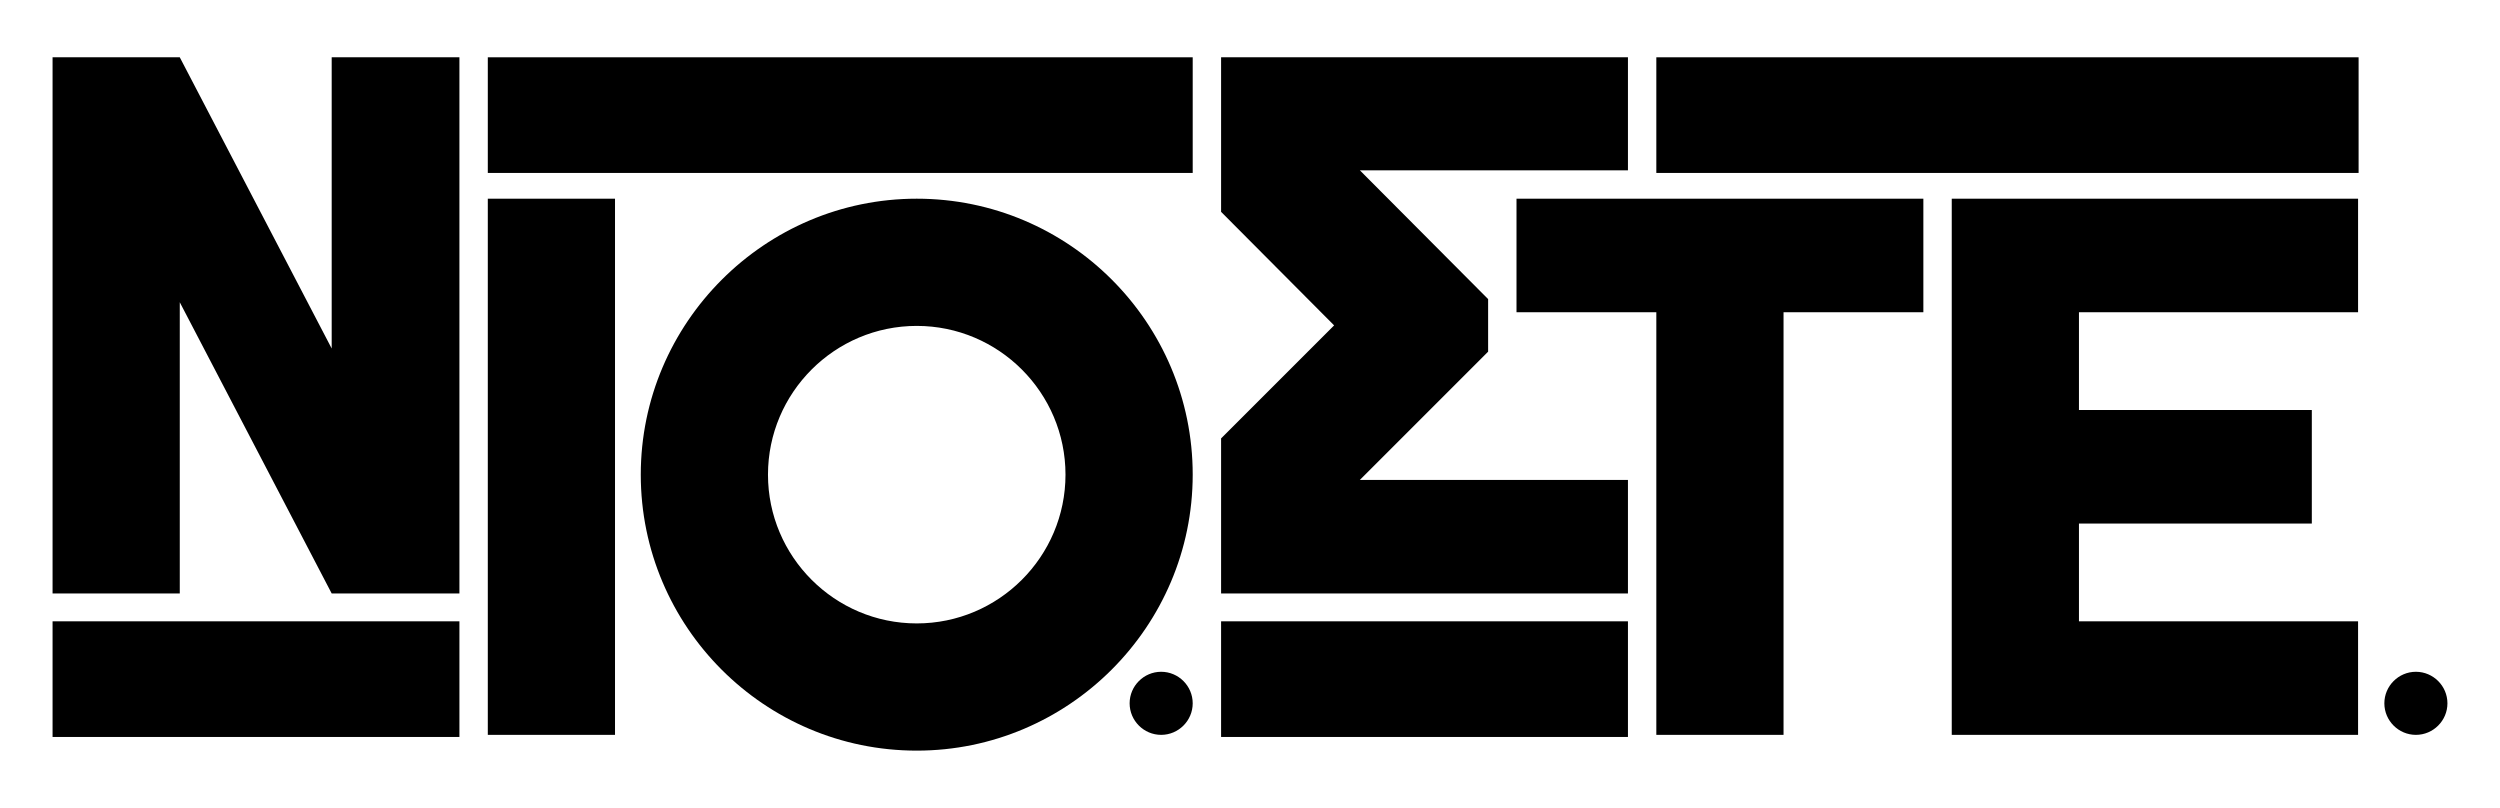 <?xml version="1.0" encoding="utf-8"?>
<!-- Generator: Adobe Illustrator 26.1.0, SVG Export Plug-In . SVG Version: 6.00 Build 0)  -->
<svg version="1.1" id="Layer_1" xmlns="http://www.w3.org/2000/svg" xmlns:xlink="http://www.w3.org/1999/xlink" x="0px" y="0px"
	 viewBox="0 0 475.6 153.7" style="enable-background:new 0 0 475.6 153.7;" xml:space="preserve">
<g>
	<polygon points="309.7,32.4 258.7,32.4 283.1,56.9 283.1,66.9 271,79 258.7,91.3 309.7,91.3 309.7,112.9 232.3,112.9 232.3,83.4 
		253.8,61.9 232.3,40.3 232.3,10.9 309.7,10.9 	"/>
	<rect x="92.8" y="37.8" width="24.2" height="102"/>
	<polygon points="87.4,10.9 87.4,112.9 63.1,112.9 34.2,57.5 34.2,112.9 10,112.9 10,10.9 34.2,10.9 63.1,66.3 63.1,10.9 	"/>
	<polygon points="365.9,37.8 288.5,37.8 288.5,59.4 315.1,59.4 315.1,139.8 339.3,139.8 339.3,59.4 365.9,59.4 	"/>
	<polygon points="448.6,59.4 448.6,37.8 371.3,37.8 371.3,37.8 371.3,59.4 371.3,78 371.3,99.6 371.3,118.2 371.3,139.8 
		371.3,139.8 395.5,139.8 395.5,139.8 448.6,139.8 448.6,118.2 395.5,118.2 395.5,99.6 439.8,99.6 439.8,78 395.5,78 395.5,59.4 	
		"/>
	<rect x="315.1" y="10.9" width="133.6" height="22"/>
	<rect x="232.3" y="118.2" width="77.4" height="22"/>
	<rect x="10" y="118.2" width="77.4" height="22"/>
	<rect x="92.8" y="10.9" width="134.1" height="22"/>
	<g>
		<g>
			<path d="M174.4,142.8c-29,0-52.5-23.6-52.5-52.5s23.6-52.5,52.5-52.5c29,0,52.5,23.6,52.5,52.5S203.3,142.8,174.4,142.8z
				 M174.4,62c-15.6,0-28.3,12.7-28.3,28.3s12.7,28.3,28.3,28.3c15.6,0,28.3-12.7,28.3-28.3S190,62,174.4,62z"/>
		</g>
	</g>
	<path d="M220.9,127.8L220.9,127.8c3.3,0,6,2.7,6,6v0c0,3.3-2.7,6-6,6h0c-3.3,0-6-2.7-6-6v0C214.9,130.5,217.6,127.8,220.9,127.8z"
		/>
	<path d="M459.6,127.8L459.6,127.8c3.3,0,6,2.7,6,6v0c0,3.3-2.7,6-6,6h0c-3.3,0-6-2.7-6-6v0C453.6,130.5,456.3,127.8,459.6,127.8z"
		/>
</g>
</svg>
